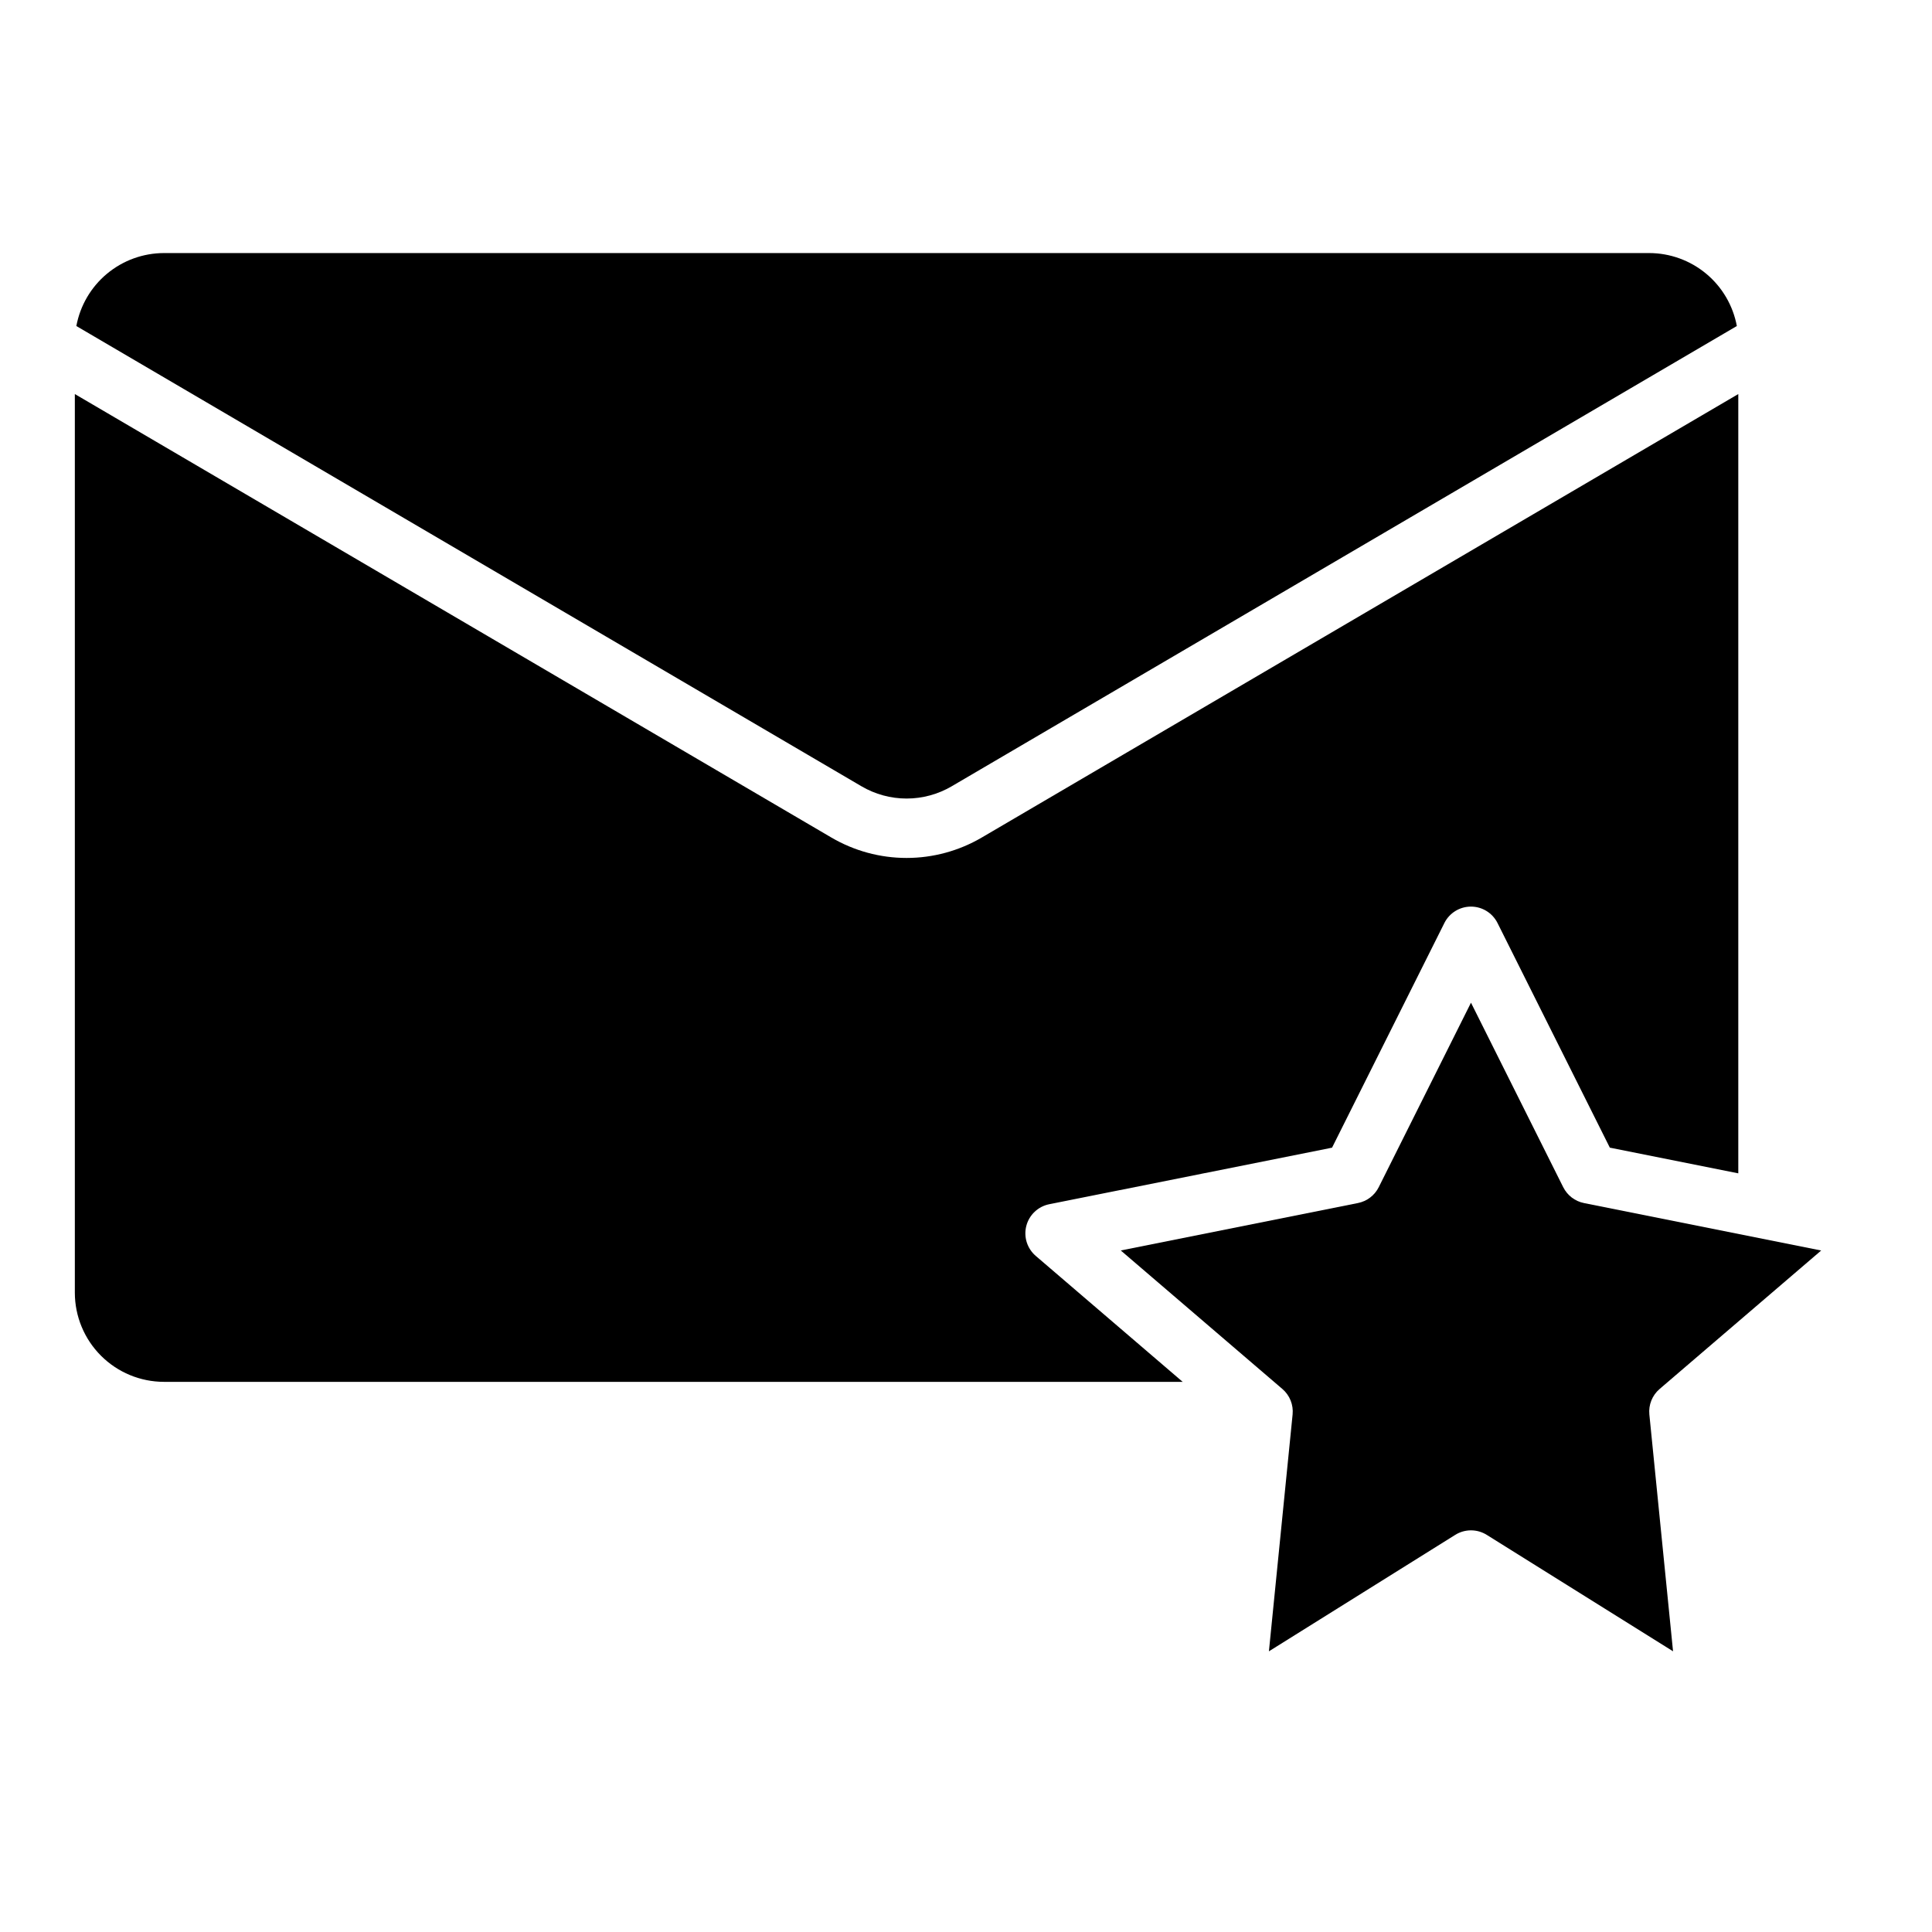 <?xml version="1.0" encoding="UTF-8"?>
<!-- Uploaded to: ICON Repo, www.svgrepo.com, Generator: ICON Repo Mixer Tools -->
<svg fill="#000000" width="800px" height="800px" version="1.1" viewBox="144 144 512 512" xmlns="http://www.w3.org/2000/svg">
 <g>
  <path d="m187.45 510.21h269.98l-38.949-33.383h0.004c-2.289-1.961-3.258-5.055-2.496-7.969 0.762-2.914 3.121-5.137 6.074-5.727l74.945-14.988 29.766-59.531v-0.004c1.336-2.664 4.059-4.348 7.043-4.348 2.981 0 5.707 1.684 7.039 4.348l29.766 59.531 34.043 6.809v-206.52l-200.51 117.54c-6.039 3.535-12.91 5.398-19.906 5.398s-13.867-1.863-19.906-5.398l-200.51-117.54v238.16c0.008 6.262 2.5 12.266 6.926 16.691 4.43 4.43 10.43 6.918 16.691 6.926z"/>
  <path d="m396.2 352.38 208.08-121.98c-1.008-5.426-3.879-10.328-8.121-13.859-4.238-3.531-9.582-5.469-15.102-5.477h-393.6c-5.519 0.008-10.859 1.945-15.102 5.477-4.242 3.531-7.113 8.434-8.121 13.859l208.08 121.98c3.625 2.121 7.746 3.242 11.945 3.242 4.199 0 8.32-1.121 11.945-3.242z"/>
  <path d="m558.27 458.62-24.445-48.895-24.449 48.895c-1.086 2.172-3.113 3.719-5.496 4.195l-62.863 12.574 42.824 36.703h0.004c1.953 1.676 2.965 4.199 2.707 6.762l-6.277 62.762 49.375-30.859 0.004-0.004c2.551-1.594 5.789-1.594 8.344 0l49.375 30.859-6.277-62.75c-0.254-2.562 0.758-5.086 2.711-6.762l42.824-36.703-62.863-12.574c-2.383-0.477-4.41-2.027-5.496-4.203z"/>
 </g>
</svg>